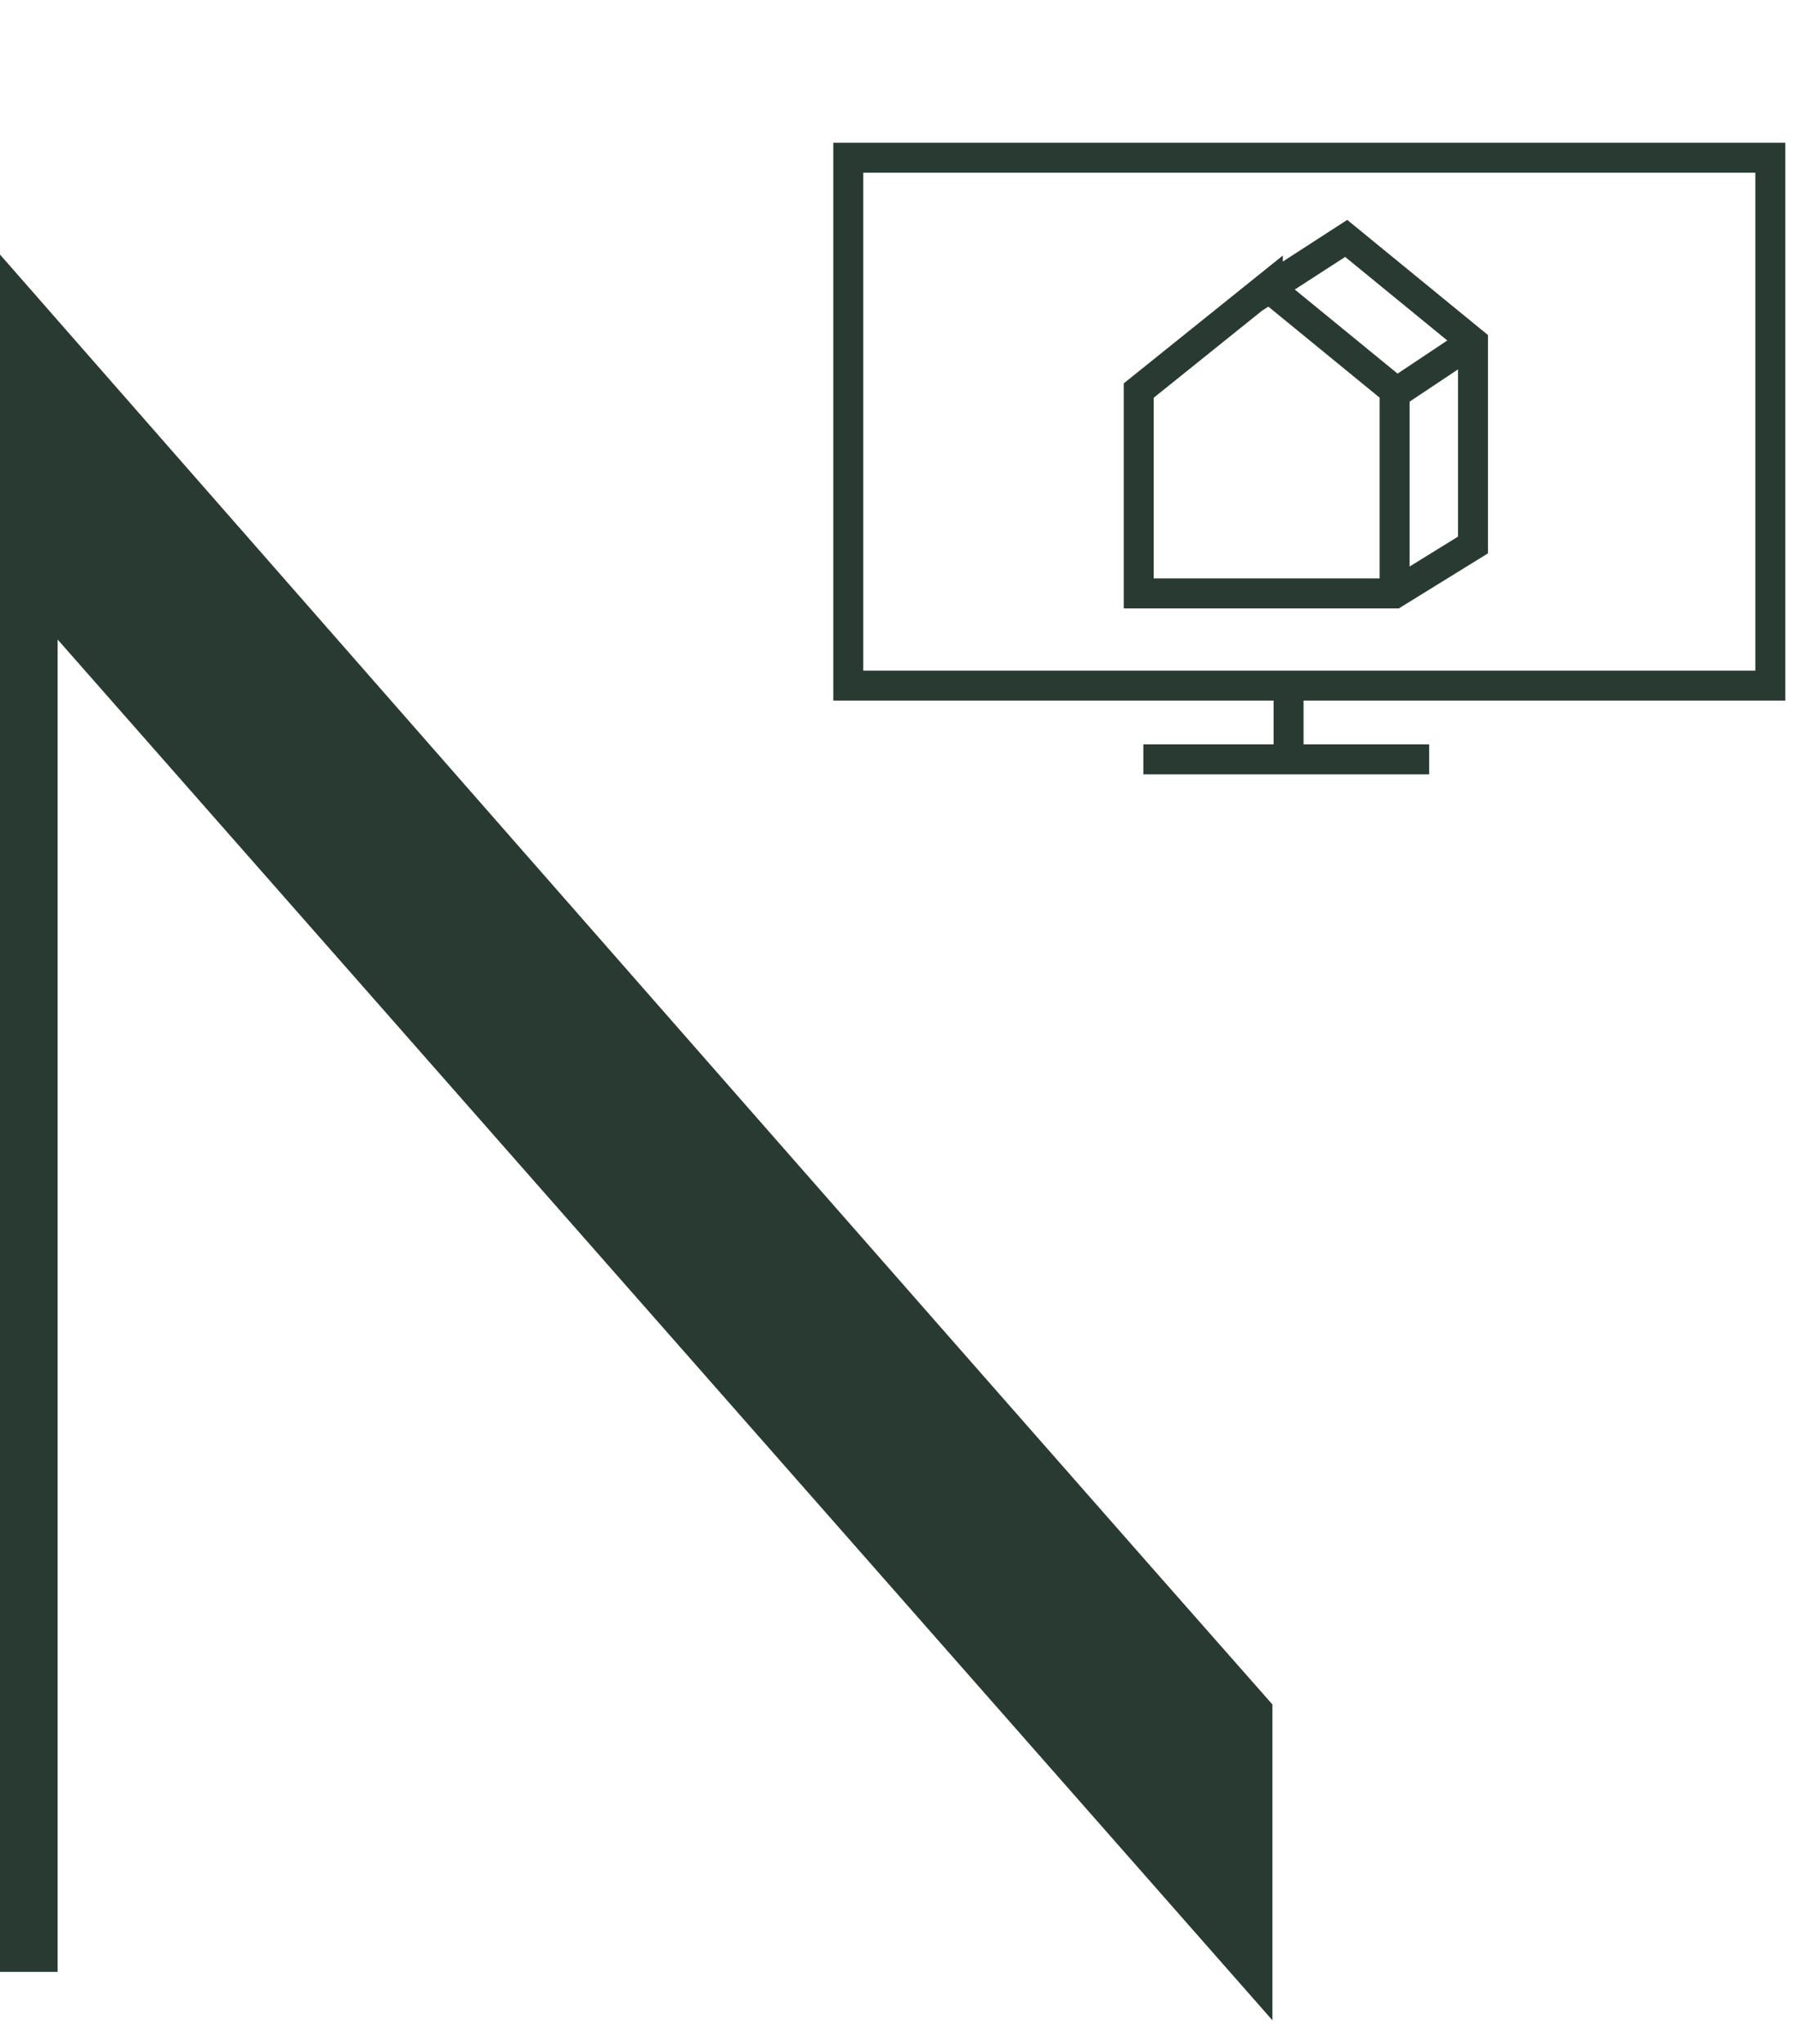 <?xml version="1.0" encoding="UTF-8"?>
<svg width="73" height="83" id="Layer_1" xmlns="http://www.w3.org/2000/svg" version="1.1" viewBox="0 0 78 88">
  <!-- Generator: Adobe Illustrator 29.1.0, SVG Export Plug-In . SVG Version: 2.1.0 Build 142)  -->
  <defs>
    <style>
      .st0 {
        fill: none;
        stroke: #283a32;
        stroke-miterlimit: 10;
        stroke-width: 1.3px;
      }

      .st1 {
        fill: #283a32;
      }
    </style>
  </defs>
  <path class="st1" d="M0,10.7v74.5h2.5V27.4l52.7,59.9v-13.7C45.3,62.4,0,10.7,0,10.7Z"/>
  <path class="st0" d="M55,12.1l-5.6,4.5v8.8h11.1l3.4-2.1v-8.8l-5.5-4.5s-3.4,2.2-3.4,2.2Z"/>
  <path class="st0" d="M60.5,25.4v-8.8l-5.5-4.5"/>
  <path class="st0" d="M63.7,14.6l-3,2"/>
  <path class="st0" d="M76.8,6.5h-40v22.9h40V6.5Z"/>
  <path class="st0" d="M55.9,29.7v3.1"/>
  <path class="st0" d="M49.6,32.6h12.4"/>
</svg>